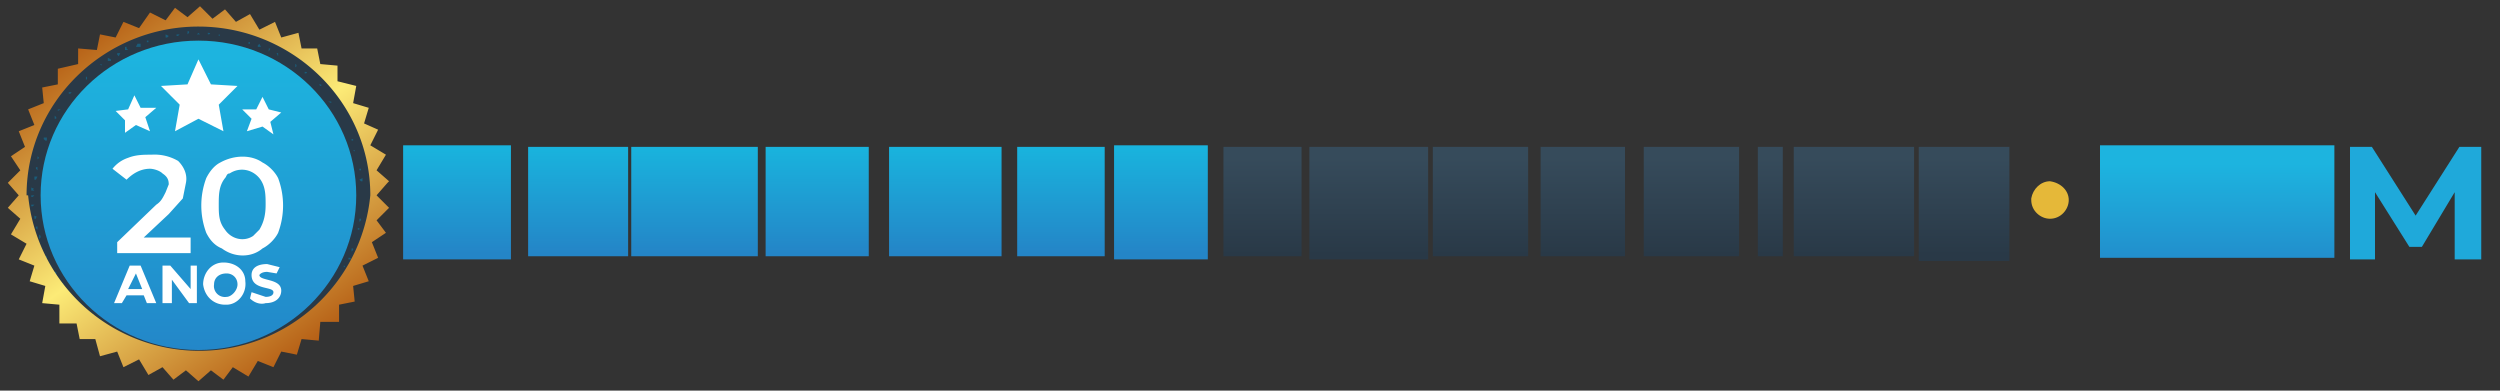 <svg xmlns="http://www.w3.org/2000/svg" xmlns:xlink="http://www.w3.org/1999/xlink" width="160" height="25" viewBox="0 0 1600 250"><rect x="0" y="0" width="1600" height="250" fill="#333333" stroke="none"/><defs><mask id="W" maskContentUnits="userSpaceOnUse" maskUnits="userSpaceOnUse"><path d="M0 0h1600v250H0" fill="#000"/><use xlink:href="#a" fill="#fff"/></mask><mask id="X" maskContentUnits="userSpaceOnUse" maskUnits="userSpaceOnUse"><path d="M0 0h1600v250H0" fill="#000"/><use xlink:href="#b" fill="#fff"/></mask><mask id="Y" maskContentUnits="userSpaceOnUse" maskUnits="userSpaceOnUse"><path d="M0 0h1600v250H0" fill="#000"/><use xlink:href="#c" fill="#fff"/></mask><mask id="ac" maskContentUnits="userSpaceOnUse" maskUnits="userSpaceOnUse"><path d="M0 0h1600v250H0" fill="#000"/><use xlink:href="#d" fill="#fff"/></mask><mask id="ad" maskContentUnits="userSpaceOnUse" maskUnits="userSpaceOnUse"><path d="M0 0h1600v250H0" fill="#000"/><use xlink:href="#e" fill="#fff"/></mask><mask id="ae" maskContentUnits="userSpaceOnUse" maskUnits="userSpaceOnUse"><path d="M0 0h1600v250H0" fill="#000"/><use xlink:href="#f" fill="#fff"/></mask><mask id="ag" maskContentUnits="userSpaceOnUse" maskUnits="userSpaceOnUse"><path d="M0 0h1600v250H0" fill="#000"/><use xlink:href="#g" fill="#fff"/></mask><mask id="ah" maskContentUnits="userSpaceOnUse" maskUnits="userSpaceOnUse"><path d="M0 0h1600v250H0" fill="#000"/><use xlink:href="#h" fill="#fff"/></mask><mask id="ai" maskContentUnits="userSpaceOnUse" maskUnits="userSpaceOnUse"><path d="M0 0h1600v250H0" fill="#000"/><use xlink:href="#i" fill="#fff"/></mask><mask id="ak" maskContentUnits="userSpaceOnUse" maskUnits="userSpaceOnUse"><path d="M0 0h1600v250H0" fill="#000"/><use xlink:href="#j" fill="#fff"/></mask><mask id="al" maskContentUnits="userSpaceOnUse" maskUnits="userSpaceOnUse"><path d="M0 0h1600v250H0" fill="#000"/><use xlink:href="#k" fill="#fff"/></mask><mask id="am" maskContentUnits="userSpaceOnUse" maskUnits="userSpaceOnUse"><path d="M0 0h1600v250H0" fill="#000"/><use xlink:href="#l" fill="#fff"/></mask><mask id="ao" maskContentUnits="userSpaceOnUse" maskUnits="userSpaceOnUse"><path d="M0 0h1600v250H0" fill="#000"/><use xlink:href="#m" fill="#fff"/></mask><mask id="ap" maskContentUnits="userSpaceOnUse" maskUnits="userSpaceOnUse"><path d="M0 0h1600v250H0" fill="#000"/><use xlink:href="#n" fill="#fff"/></mask><mask id="aq" maskContentUnits="userSpaceOnUse" maskUnits="userSpaceOnUse"><path d="M0 0h1600v250H0" fill="#000"/><use xlink:href="#o" fill="#fff"/></mask><mask id="as" maskContentUnits="userSpaceOnUse" maskUnits="userSpaceOnUse"><path d="M0 0h1600v250H0" fill="#000"/><use xlink:href="#p" fill="#fff"/></mask><mask id="at" maskContentUnits="userSpaceOnUse" maskUnits="userSpaceOnUse"><path d="M0 0h1600v250H0" fill="#000"/><use xlink:href="#q" fill="#fff"/></mask><mask id="au" maskContentUnits="userSpaceOnUse" maskUnits="userSpaceOnUse"><path d="M0 0h1600v250H0" fill="#000"/><use xlink:href="#r" fill="#fff"/></mask><mask id="aw" maskContentUnits="userSpaceOnUse" maskUnits="userSpaceOnUse"><path d="M0 0h1600v250H0" fill="#000"/><use xlink:href="#s" fill="#fff"/></mask><mask id="ax" maskContentUnits="userSpaceOnUse" maskUnits="userSpaceOnUse"><path d="M0 0h1600v250H0" fill="#000"/><use xlink:href="#t" fill="#fff"/></mask><mask id="ay" maskContentUnits="userSpaceOnUse" maskUnits="userSpaceOnUse"><path d="M0 0h1600v250H0" fill="#000"/><use xlink:href="#u" fill="#fff"/></mask><mask id="aA" maskContentUnits="userSpaceOnUse" maskUnits="userSpaceOnUse"><path d="M0 0h1600v250H0" fill="#000"/><use xlink:href="#v" fill="#fff"/></mask><mask id="aB" maskContentUnits="userSpaceOnUse" maskUnits="userSpaceOnUse"><path d="M0 0h1600v250H0" fill="#000"/><use xlink:href="#w" fill="#fff"/></mask><mask id="aC" maskContentUnits="userSpaceOnUse" maskUnits="userSpaceOnUse"><path d="M0 0h1600v250H0" fill="#000"/><use xlink:href="#x" fill="#fff"/></mask><mask id="aE" maskContentUnits="userSpaceOnUse" maskUnits="userSpaceOnUse"><path d="M0 0h1600v250H0" fill="#000"/><use xlink:href="#y" fill="#fff"/></mask><mask id="aF" maskContentUnits="userSpaceOnUse" maskUnits="userSpaceOnUse"><path d="M0 0h1600v250H0" fill="#000"/><use xlink:href="#z" fill="#fff"/></mask><mask id="aG" maskContentUnits="userSpaceOnUse" maskUnits="userSpaceOnUse"><path d="M0 0h1600v250H0" fill="#000"/><use xlink:href="#A" fill="#fff"/></mask><mask id="aI" maskContentUnits="userSpaceOnUse" maskUnits="userSpaceOnUse"><path d="M0 0h1600v250H0" fill="#000"/><use xlink:href="#B" fill="#fff"/></mask><mask id="aJ" maskContentUnits="userSpaceOnUse" maskUnits="userSpaceOnUse"><path d="M0 0h1600v250H0" fill="#000"/><use xlink:href="#C" fill="#fff"/></mask><mask id="aK" maskContentUnits="userSpaceOnUse" maskUnits="userSpaceOnUse"><path d="M0 0h1600v250H0" fill="#000"/><use xlink:href="#D" fill="#fff"/></mask><mask id="aM" maskContentUnits="userSpaceOnUse" maskUnits="userSpaceOnUse"><path d="M0 0h1600v250H0" fill="#000"/><use xlink:href="#E" fill="#fff"/></mask><mask id="aN" maskContentUnits="userSpaceOnUse" maskUnits="userSpaceOnUse"><path d="M0 0h1600v250H0" fill="#000"/><use xlink:href="#F" fill="#fff"/></mask><mask id="aO" maskContentUnits="userSpaceOnUse" maskUnits="userSpaceOnUse"><path d="M0 0h1600v250H0" fill="#000"/><use xlink:href="#G" fill="#fff"/></mask><mask id="aQ" maskContentUnits="userSpaceOnUse" maskUnits="userSpaceOnUse"><path d="M0 0h1600v250H0" fill="#000"/><use xlink:href="#H" fill="#fff"/></mask><mask id="aR" maskContentUnits="userSpaceOnUse" maskUnits="userSpaceOnUse"><path d="M0 0h1600v250H0" fill="#000"/><use xlink:href="#I" fill="#fff"/></mask><mask id="aS" maskContentUnits="userSpaceOnUse" maskUnits="userSpaceOnUse"><path d="M0 0h1600v250H0" fill="#000"/><use xlink:href="#J" fill="#fff"/></mask><mask id="aU" maskContentUnits="userSpaceOnUse" maskUnits="userSpaceOnUse"><path d="M0 0h1600v250H0" fill="#000"/><use xlink:href="#K" fill="#fff"/></mask><mask id="aV" maskContentUnits="userSpaceOnUse" maskUnits="userSpaceOnUse"><path d="M0 0h1600v250H0" fill="#000"/><use xlink:href="#L" fill="#fff"/></mask><mask id="aW" maskContentUnits="userSpaceOnUse" maskUnits="userSpaceOnUse"><path d="M0 0h1600v250H0" fill="#000"/><use xlink:href="#M" fill="#fff"/></mask><mask id="aY" maskContentUnits="userSpaceOnUse" maskUnits="userSpaceOnUse"><path d="M0 0h1600v250H0" fill="#000"/><use xlink:href="#N" fill="#fff"/></mask><mask id="aZ" maskContentUnits="userSpaceOnUse" maskUnits="userSpaceOnUse"><path d="M0 0h1600v250H0" fill="#000"/><use xlink:href="#O" fill="#fff"/></mask><mask id="ba" maskContentUnits="userSpaceOnUse" maskUnits="userSpaceOnUse"><path d="M0 0h1600v250H0" fill="#000"/><use xlink:href="#P" fill="#fff"/></mask><mask id="bc" maskContentUnits="userSpaceOnUse" maskUnits="userSpaceOnUse"><path d="M0 0h1600v250H0" fill="#000"/><use xlink:href="#Q" fill="#fff"/></mask><mask id="bd" maskContentUnits="userSpaceOnUse" maskUnits="userSpaceOnUse"><path d="M0 0h1600v250H0" fill="#000"/><use xlink:href="#R" fill="#fff"/></mask><mask id="be" maskContentUnits="userSpaceOnUse" maskUnits="userSpaceOnUse"><path d="M0 0h1600v250H0" fill="#000"/><use xlink:href="#S" fill="#fff"/></mask><mask id="bg" maskContentUnits="userSpaceOnUse" maskUnits="userSpaceOnUse"><path d="M0 0h1600v250H0" fill="#000"/><use xlink:href="#T" fill="#fff"/></mask><mask id="bh" maskContentUnits="userSpaceOnUse" maskUnits="userSpaceOnUse"><path d="M0 0h1600v250H0" fill="#000"/><use xlink:href="#U" fill="#fff"/></mask><mask id="bi" maskContentUnits="userSpaceOnUse" maskUnits="userSpaceOnUse"><path d="M0 0h1600v250H0" fill="#000"/><use xlink:href="#V" fill="#fff"/></mask><path d="M1350 110c3-5 8-10 13-12 11-6 25-7 37-2 5 2 9 5 12 10l-10 10c-5-6-12-9-18-9-4 0-9 0-12 3-3 2-7 4-8 8-4 6-4 16 0 23 2 3 5 7 8 8a24 24 0 00 30-6l10 10c-3 4-7 7-12 9-5 2-11 3-17 3-7 0-14 0-20-4a40 40 0 01-14-13 37 37 0 01 0-38zm86-12a30 30 0 00-14 13 37 37 0 00 0 37c3 6 8 10 14 14 13 6 27 6 40 0 17-10 24-30 15-48q-5-10-16-15a40 40 0 00-40-1zm8 50c-3-1-6-5-7-8-4-7-4-16 0-23 1-3 4-6 7-8 7-4 16-4 23 0 3 1 6 5 8 8 4 7 4 16 0 23l-8 8c-7 5-15 5-23 0" fill-rule="evenodd" id="c"/><path d="M258 93v73h70V93h-70" fill-rule="evenodd" id="e"/><path d="M296 166c-22 0-38-15-38-37 0-21 16-36 39-36h2c10 0 21 4 28 12l-12 12c-5-5-10-8-17-8-11 0-20 8-20 18v2c-1 10 7 20 17 20h2c4 0 7 0 10-2v-20h19v30a70 70 0 01-30 9" fill-rule="evenodd" id="f"/><path d="M338 94v70h64v-70h-64" fill-rule="evenodd" id="h"/><path d="M338 164v-70H370c20 0 31 10 31 25 1 10-5 18-13 23l15 22h-21l-13-18h-10v18h-20zM370 110h-10v20h10c8 0 12-3 12-10 0-6-3-10-12-10" fill-rule="evenodd" id="i"/><path d="M404 94v70h80v-70h-80" fill-rule="evenodd" id="k"/><path d="M430 150h28l5 14h20l-30-70h-19l-30 70h20l5-13zm13-37 10 23h-19l10-23" fill-rule="evenodd" id="l"/><path d="M490 94v70h65v-70H490" fill-rule="evenodd" id="n"/><path d="M555 94v70H540l-30-37v37h-20v-70h17l30 38V94h20" fill-rule="evenodd" id="o"/><path d="M570 94v70h70v-70h-70" fill-rule="evenodd" id="q"/><path d="M570 164v-70h32c23 0 39 14 39 35 0 22-16 35-39 35H570zm34-54h-15v38H600c10 0 19-6 20-16v-3c0-10-7-18-17-19" fill-rule="evenodd" id="r"/><path d="M651 94v70h56v-70H650" fill-rule="evenodd" id="t"/><path d="M707 149v15H650v-70h55V110H670v13h32v14H670V150h37" fill-rule="evenodd" id="u"/><path d="M713 93v73h60V93h-60" fill-rule="evenodd" id="w"/><path d="M755 144c0-10-40-3-40-29 0-12 10-22 30-22 10 0 18 2 26 6l-6 15c-6-4-13-6-20-6s-10 4-10 7c0 10 39 3 39 28 0 12-10 23-30 23-10 0-21-3-30-8l7-15c7 4 14 7 23 7 7 0 10-3 10-6" fill-rule="evenodd" id="x"/><path d="M783 94v70h50v-70h-50" fill-rule="evenodd" id="z"/><path d="M783 94H800v57h35v13h-50v-70" fill-rule="evenodd" id="A"/><path d="M838 94v72h76V94h-76" fill-rule="evenodd" id="C"/><path d="M876 166a37 37 0 01-38-37c0-20 16-35 38-36 22 0 38 15 38 36 0 22-16 37-38 37zm-22-37c0 12 10 22 20 22h2c11 0 20-9 22-20v-2c0-11-10-21-21-22-12 0-22 9-23 20v2" fill-rule="evenodd" id="D"/><path d="M917 94v70h60v-70h-60" fill-rule="evenodd" id="F"/><path d="M939 108h-22V94h60v14h-22v56h-16v-56" fill-rule="evenodd" id="G"/><path d="M986 94v70h54v-70h-54" fill-rule="evenodd" id="I"/><path d="M1040 151v13h-54v-70h52v14h-36v15h32v12h-32V150h38" fill-rule="evenodd" id="J"/><path d="M1052 94v70h62v-70h-62" fill-rule="evenodd" id="L"/><path d="M1052 164v-70h30c20 0 30 10 30 25 0 10-4 20-13 23l15 22h-17l-13-20h-16v20h-16zm30-56h-14v24h14c10 0 15-5 15-12 0-8-5-12-15-12" fill-rule="evenodd" id="M"/><path d="M1125 94v70h16v-70h-16" fill-rule="evenodd" id="O"/><path d="M1125 94v70h16v-70h-16" fill-rule="evenodd" id="P"/><path d="M1148 94v70h78v-70h-78" fill-rule="evenodd" id="R"/><path d="M1171 149h32l7 15h17l-32-70H1180l-30 70h16l6-15zm16-39 10 27h-20l10-27" fill-rule="evenodd" id="S"/><path d="M1228 94v72h58V94h-58" fill-rule="evenodd" id="U"/><path d="M1270 145c0-13-40-4-40-30 0-12 10-21 28-21h2c9 0 17 1 24 5l-5 13c-6-4-13-6-20-6-10 0-13 4-13 8 0 13 40 4 40 30 0 12-10 22-30 22-10 0-20-3-28-9l5-12c7 5 15 7 23 7 10 0 13-3 13-7" fill-rule="evenodd" id="V"/><path d="M5 5h1590v240H5" id="a"/><linearGradient id="Z" x1="1419" x2="1419" y1="179" y2="105" gradientUnits="userSpaceOnUse"><stop offset="0" stop-color="#2386C8"/><stop offset="1" stop-color="#1DB4DF"/><stop offset="1" stop-color="#1DB4DF"/></linearGradient><linearGradient id="aa" x1="202" x2="49" y1="229" y2="18" gradientUnits="userSpaceOnUse"><stop offset="0" stop-color="#B1560F"/><stop offset=".5" stop-color="#FCEB77"/><stop offset="1" stop-color="#B1560F"/></linearGradient><linearGradient id="ab" x1="127" x2="127" y1="227" y2="37" gradientUnits="userSpaceOnUse"><stop offset="0" stop-color="#2386C8"/><stop offset="1" stop-color="#1DB4DF"/></linearGradient><linearGradient id="af" x1="294" x2="294" y1="162" y2="95" gradientUnits="userSpaceOnUse"><stop offset="0" stop-color="#2485C7"/><stop offset="1" stop-color="#19B3DD"/><stop offset="1" stop-color="#19B3DD"/></linearGradient><linearGradient id="aj" x1="371" x2="371" y1="162" y2="95" gradientUnits="userSpaceOnUse"><stop offset="0" stop-color="#2485C7"/><stop offset="1" stop-color="#19B3DD"/><stop offset="1" stop-color="#19B3DD"/></linearGradient><linearGradient id="an" x1="444" x2="444" y1="162" y2="95" gradientUnits="userSpaceOnUse"><stop offset="0" stop-color="#2485C7"/><stop offset="1" stop-color="#19B3DD"/><stop offset="1" stop-color="#19B3DD"/></linearGradient><linearGradient id="ar" x1="523" x2="523" y1="162" y2="95" gradientUnits="userSpaceOnUse"><stop offset="0" stop-color="#2485C7"/><stop offset="1" stop-color="#19B3DD"/><stop offset="1" stop-color="#19B3DD"/></linearGradient><linearGradient id="av" x1="606" x2="606" y1="162" y2="95" gradientUnits="userSpaceOnUse"><stop offset="0" stop-color="#2485C7"/><stop offset="1" stop-color="#19B3DD"/><stop offset="1" stop-color="#19B3DD"/></linearGradient><linearGradient id="az" x1="680" x2="680" y1="162" y2="95" gradientUnits="userSpaceOnUse"><stop offset="0" stop-color="#2485C7"/><stop offset="1" stop-color="#19B3DD"/><stop offset="1" stop-color="#19B3DD"/></linearGradient><linearGradient id="aD" x1="743" x2="743" y1="162" y2="95" gradientUnits="userSpaceOnUse"><stop offset="0" stop-color="#2485C7"/><stop offset="1" stop-color="#19B3DD"/><stop offset="1" stop-color="#19B3DD"/></linearGradient><linearGradient id="aH" x1="809" x2="809" y1="163" y2="101" gradientUnits="userSpaceOnUse"><stop offset="0" stop-color="#293947"/><stop offset="1" stop-color="#364B5B"/><stop offset="1" stop-color="#364B5B"/></linearGradient><linearGradient id="aL" x1="875" x2="875" y1="163" y2="101" gradientUnits="userSpaceOnUse"><stop offset="0" stop-color="#293947"/><stop offset="1" stop-color="#364B5B"/><stop offset="1" stop-color="#364B5B"/></linearGradient><linearGradient id="aP" x1="947" x2="947" y1="163" y2="101" gradientUnits="userSpaceOnUse"><stop offset="0" stop-color="#293947"/><stop offset="1" stop-color="#364B5B"/><stop offset="1" stop-color="#364B5B"/></linearGradient><linearGradient id="aT" x1="1013" x2="1013" y1="163" y2="101" gradientUnits="userSpaceOnUse"><stop offset="0" stop-color="#293947"/><stop offset="1" stop-color="#364B5B"/><stop offset="1" stop-color="#364B5B"/></linearGradient><linearGradient id="aX" x1="1083" x2="1083" y1="163" y2="101" gradientUnits="userSpaceOnUse"><stop offset="0" stop-color="#293947"/><stop offset="1" stop-color="#364B5B"/><stop offset="1" stop-color="#364B5B"/></linearGradient><linearGradient id="bb" x1="1133" x2="1133" y1="163" y2="101" gradientUnits="userSpaceOnUse"><stop offset="0" stop-color="#293947"/><stop offset="1" stop-color="#364B5B"/><stop offset="1" stop-color="#364B5B"/></linearGradient><linearGradient id="bf" x1="1187" x2="1187" y1="163" y2="101" gradientUnits="userSpaceOnUse"><stop offset="0" stop-color="#293947"/><stop offset="1" stop-color="#364B5B"/><stop offset="1" stop-color="#364B5B"/></linearGradient><linearGradient id="bj" x1="1257" x2="1257" y1="163" y2="101" gradientUnits="userSpaceOnUse"><stop offset="0" stop-color="#293947"/><stop offset="1" stop-color="#364B5B"/><stop offset="1" stop-color="#364B5B"/></linearGradient><rect id="b" width="151" height="72" x="1344" y="93" rx="0" ry="0"/><rect id="d" width="69" height="73" x="258" y="93" rx="0" ry="0"/><rect id="g" width="64" height="70" x="338" y="94" rx="0" ry="0"/><rect id="j" width="81" height="70" x="404" y="94" rx="0" ry="0"/><rect id="m" width="66" height="70" x="490" y="94" rx="0" ry="0"/><rect id="p" width="72" height="70" x="569" y="94" rx="0" ry="0"/><rect id="s" width="56" height="70" x="651" y="94" rx="0" ry="0"/><rect id="v" width="60" height="73" x="713" y="93" rx="0" ry="0"/><rect id="y" width="50" height="70" x="783" y="94" rx="0" ry="0"/><rect id="B" width="76" height="72" x="838" y="94" rx="0" ry="0"/><rect id="E" width="61" height="70" x="917" y="94" rx="0" ry="0"/><rect id="H" width="54" height="70" x="986" y="94" rx="0" ry="0"/><rect id="K" width="61" height="70" x="1052" y="94" rx="0" ry="0"/><rect id="N" width="16" height="70" x="1125" y="94" rx="0" ry="0"/><rect id="Q" width="77" height="70" x="1148" y="94" rx="0" ry="0"/><rect id="T" width="58" height="73" x="1228" y="94" rx="0" ry="0"/></defs><use xlink:href="#a" fill="none"/><g mask="url(#W)"><path d="M1324 128c0-6-5-11-12-12-6 0-11 5-12 11v1c0 7 6 12 12 12 7 0 12-6 12-12" fill="#E5B839" fill-rule="evenodd"/><use xlink:href="#b" fill="none"/><g mask="url(#X)"><use xlink:href="#c" fill="none"/><g mask="url(#Y)"><path d="M1344 93h150v72h-150V93" fill="url(#Z)" fill-rule="evenodd"/></g></g><ellipse fill="#293947" cx="127" cy="125" rx="111" ry="109"/><path d="M120 22V20h1v1zm6 0h2l-1-1zm7 0c2 0 2-1 0-1zm-20 1v-1h2l-1 1zm27-1v1c1 0 1-1 0-1zm-33 2h-1v-2l2 1-1 1zm40 0h1-2zm-46 2v-1zm52-1c2 0 0 0 0 0zm-59 2v-1h1v1zm65 0v1h1v-1h-1zm-70 3h-2l1-2H90V30zm76 0h2l-1-2-1 1zm-83 2H80V30h1v1zm90 0v1l1-2h-1zm5 2 1 2v-2zm-101 2-1-1v-1h2l-1 2zm-5 3h-2v-2l2 1zm112 0h1c0-2 0 0 0 0zm-118 3-1-1h1v1zm124 1c1 0 1-2 0-2v2zM60 46v-1 1h-1zm135 1c2 0 2-1 0-1 0-1 0 0 0 0v1zm-140 4v-2c1 0 1 2 0 2zM200 50h-1zM50 54v-1s1 0 0 0v1zm155 0c-1 0-1 0 0 1 1 0 1-1 0-1zM44 60v-1h1c1 0 1 0 0 1zm164 0h1-1zM40 65v-1 1zm170 0 2 1v-1h-1zM39 70h-2s0-1 0 0c0 0 2 0 0 0v1zm177 0 1 1V70v1zm-180 6h-1v-2l1 1v1zm184 0h1-1zM30 82v-1zm192 0v-1 2zm0 0zM29 90l-1-1v-1H30V90zm196 0h1v-1h-1zm-199 6v-1 1zm0 0zm200 0 1 1v-2 1zm-202 6V100l1 1zm204 0h2-2zm-204 7-1-1v-1h1v2zm206 0h1v-1H230zm-207 6h-1v-2h2l-1 2zm207 0 1 1h1v-2l-2 1zm-208 7H20V120l2 1h-1zM230 120h2-2zm-208 6H20v-1h2l-1 1zm210 0v1-1zm-210 6H20v-1h2l-1 1zm208 1h2-2zM23 140h-1v-2l2 1h-1zM230 140v2l1-1V140H230zm-206 7-1-1v-1h1v2zm205 0h1v-1h-1zm-204 6V150l1 1v1zm202 0h2-1zm-200 6v-2 1c2 0 0 0 0 0zm198 0v2l1-1v-1h-1zm-196 7v-2H30v2zm194 0h2l-1-1h-1zM32 170c2 0 0 1 0 1zM220 170c0-1 0-1 0 0v1c1 0 1-1 0-1zm-185 6v-2h1v2zm181 0h1v-2 2zM40 183l-1-2c2 0 2 1 1 1zm174 0h1c0-2-1 0-1 0zm-170 5v-2 2zm166 0h1zm-162 5V190v2zm157 0h1c0 1 0 1 0 0 2 0 0 0 0 0zm-153 5v-2h1v2zm150 0zm-145 5V200h1v2zm140 0v-1zM60 207v-2c1 0 1 1 0 2zm130 0c2 0 2 0 0 0zM65 210c1 0 2 1 1 2zm120 0v1zm-114 3v-1c0-1 0-1 0 0 1 0 1 0 0 1zm107 0v1h2l-1-1zm-100 4-2-2h1c1 0 1 0 0 2zm94-1h1v1s2-1 0-2zm-89 3v1s0-1 0 0v1zm83 0h2-2zm-77 3V220s2 0 0 2zm71 0h2v-1H160zm-64 2h-1v-2c2 0 2 1 0 2zm58 0h1v-2l-1 1zm-52 2v-1zm45-1h2-1zm-39 2v-2h1v2zm7 0v-1 1zm20 0h1v-1h-2zm6 0h2l-1-1zm-20 1v-1h1v1zm0 0h1zm8 0h-1v-1h1v1" fill="#1A5C7A" fill-rule="evenodd"/><path d="m248 117-7 8 8 8-8 8 6 8-9 6 4 10-10 5 4 10-10 3 1 10-10 2v11h-12l-1 12-11-1-3 10-10-2-5 10-10-4-6 10-10-6-6 8-8-6-8 7-8-7-8 6-7-8-9 5-6-10-10 5-4-10-11 3-3-11h-10l-2-10H38v-12l-11-1 2-11-10-3 3-10-10-4 5-10-10-6 6-10-8-7 7-8-7-8 8-8-6-9 9-6-4-10 10-4-4-10 10-4-1-10 10-2v-10L50 41v-10l12 1 2-10 10 2 5-10 10 4 7-10 10 5 6-8 8 6 8-7 8 8 8-6 7 8 9-5 6 10 10-5 4 10 11-3 2 10h10l2 10 11 1v10l12 3-2 11 10 3-3 10 9 4-5 10 10 6-6 10 8 7zm-230 8a110 110 0 00 219 0c0-60-50-108-110-108s-110 48-110 108" fill="url(#aa)" fill-rule="evenodd"/><ellipse fill="url(#ab)" cx="127" cy="125" rx="101" ry="99"/><path d="m112 84 15-8 16 8-3-17 12-12-17-1-8-16-7 16-17 1 12 12-3 17zM87 80l-7 5v-8l-6-6 8-1 4-9 4 8h10l-7 6 3 9-9-4zm68-10 6 6-3 8 10-3 7 5-2-8 7-6-8-2-4-8-4 8h-10zm-33 92v-10h-30l16-15 9-10 2-10c1-5-1-10-5-14a30 30 0 00-17-4c-5 0-10 0-15 2q-6 2-10 7l9 7c4-4 9-7 15-7 2 0 6 1 8 3 3 2 4 4 4 7l-2 5c-2 4-3 6-6 8l-25 24v7h47zm10-13c2 4 5 8 10 10 8 6 19 6 26 0 4-2 8-6 10-10a50 50 0 00 0-35c-2-4-6-8-10-10-7-5-18-5-27 0-4 2-7 6-9 10a50 50 0 00 0 35zm34-2c3-5 4-10 4-16 0-6 0-12-4-17-5-6-13-7-19-3-2 0-2 2-3 3-4 5-4 11-4 17 0 6 0 11 4 16 4 6 12 8 18 4l4-4zM130 182c0-7 5-14 13-14s14 5 14 12c1 8-5 15-12 15h-1c-7 0-13-5-14-13zm31 5-1 4c3 3 7 4 10 3 7 0 10-4 10-8 0-8-14-6-14-10 0 0 1-2 5-2l6 1 2-4-8-2c-7 0-10 3-10 7 0 10 14 7 14 11 0 2-2 3-5 3l-9-3zm-83 7 3-5h11l2 5h6L90 170h-7l-10 24h5zm48-24v24h-5L110 179v15h-6V170h5l13 15V170h5zm19 5c4 0 7 3 7 7 0 4-4 8-7 8a7 7 0 01-8-8c0-4 3-7 8-7zm-54 10-4-10-5 10h9" fill="#FFF" fill-rule="evenodd"/><path d="M1588 166V94h-14l-28 44-28-44h-14v72h16v-43l22 35h8l21-35v43h17" fill="#1FA9DA" fill-rule="evenodd"/><use xlink:href="#d" fill="none"/><g mask="url(#ac)"><use xlink:href="#e" fill="none"/><g mask="url(#ad)"><use xlink:href="#f" fill="none"/><g mask="url(#ae)"><rect fill="url(#af)" width="69" height="73" x="258" y="93" rx="0" ry="0"/></g></g></g><use xlink:href="#g" fill="none"/><g mask="url(#ag)"><use xlink:href="#h" fill="none"/><g mask="url(#ah)"><use xlink:href="#i" fill="none"/><g mask="url(#ai)"><rect fill="url(#aj)" width="64" height="70" x="338" y="94" rx="0" ry="0"/></g></g></g><use xlink:href="#j" fill="none"/><g mask="url(#ak)"><use xlink:href="#k" fill="none"/><g mask="url(#al)"><use xlink:href="#l" fill="none"/><g mask="url(#am)"><rect fill="url(#an)" width="81" height="70" x="404" y="94" rx="0" ry="0"/></g></g></g><use xlink:href="#m" fill="none"/><g mask="url(#ao)"><use xlink:href="#n" fill="none"/><g mask="url(#ap)"><use xlink:href="#o" fill="none"/><g mask="url(#aq)"><rect fill="url(#ar)" width="66" height="70" x="490" y="94" rx="0" ry="0"/></g></g></g><use xlink:href="#p" fill="none"/><g mask="url(#as)"><use xlink:href="#q" fill="none"/><g mask="url(#at)"><use xlink:href="#r" fill="none"/><g mask="url(#au)"><rect fill="url(#av)" width="72" height="70" x="569" y="94" rx="0" ry="0"/></g></g></g><use xlink:href="#s" fill="none"/><g mask="url(#aw)"><use xlink:href="#t" fill="none"/><g mask="url(#ax)"><use xlink:href="#u" fill="none"/><g mask="url(#ay)"><rect fill="url(#az)" width="56" height="70" x="651" y="94" rx="0" ry="0"/></g></g></g><use xlink:href="#v" fill="none"/><g mask="url(#aA)"><use xlink:href="#w" fill="none"/><g mask="url(#aB)"><use xlink:href="#x" fill="none"/><g mask="url(#aC)"><rect fill="url(#aD)" width="60" height="73" x="713" y="93" rx="0" ry="0"/></g></g></g><use xlink:href="#y" fill="none"/><g mask="url(#aE)"><use xlink:href="#z" fill="none"/><g mask="url(#aF)"><use xlink:href="#A" fill="none"/><g mask="url(#aG)"><rect fill="url(#aH)" width="50" height="70" x="783" y="94" rx="0" ry="0"/></g></g></g><use xlink:href="#B" fill="none"/><g mask="url(#aI)"><use xlink:href="#C" fill="none"/><g mask="url(#aJ)"><use xlink:href="#D" fill="none"/><g mask="url(#aK)"><rect fill="url(#aL)" width="76" height="72" x="838" y="94" rx="0" ry="0"/></g></g></g><use xlink:href="#E" fill="none"/><g mask="url(#aM)"><use xlink:href="#F" fill="none"/><g mask="url(#aN)"><use xlink:href="#G" fill="none"/><g mask="url(#aO)"><rect fill="url(#aP)" width="61" height="70" x="917" y="94" rx="0" ry="0"/></g></g></g><use xlink:href="#H" fill="none"/><g mask="url(#aQ)"><use xlink:href="#I" fill="none"/><g mask="url(#aR)"><use xlink:href="#J" fill="none"/><g mask="url(#aS)"><rect fill="url(#aT)" width="54" height="70" x="986" y="94" rx="0" ry="0"/></g></g></g><use xlink:href="#K" fill="none"/><g mask="url(#aU)"><use xlink:href="#L" fill="none"/><g mask="url(#aV)"><use xlink:href="#M" fill="none"/><g mask="url(#aW)"><rect fill="url(#aX)" width="61" height="70" x="1052" y="94" rx="0" ry="0"/></g></g></g><use xlink:href="#N" fill="none"/><g mask="url(#aY)"><use xlink:href="#O" fill="none"/><g mask="url(#aZ)"><use xlink:href="#P" fill="none"/><g mask="url(#ba)"><rect fill="url(#bb)" width="16" height="70" x="1125" y="94" rx="0" ry="0"/></g></g></g><use xlink:href="#Q" fill="none"/><g mask="url(#bc)"><use xlink:href="#R" fill="none"/><g mask="url(#bd)"><use xlink:href="#S" fill="none"/><g mask="url(#be)"><rect fill="url(#bf)" width="77" height="70" x="1148" y="94" rx="0" ry="0"/></g></g></g><use xlink:href="#T" fill="none"/><g mask="url(#bg)"><use xlink:href="#U" fill="none"/><g mask="url(#bh)"><use xlink:href="#V" fill="none"/><g mask="url(#bi)"><rect fill="url(#bj)" width="58" height="73" x="1228" y="94" rx="0" ry="0"/></g></g></g></g></svg>
